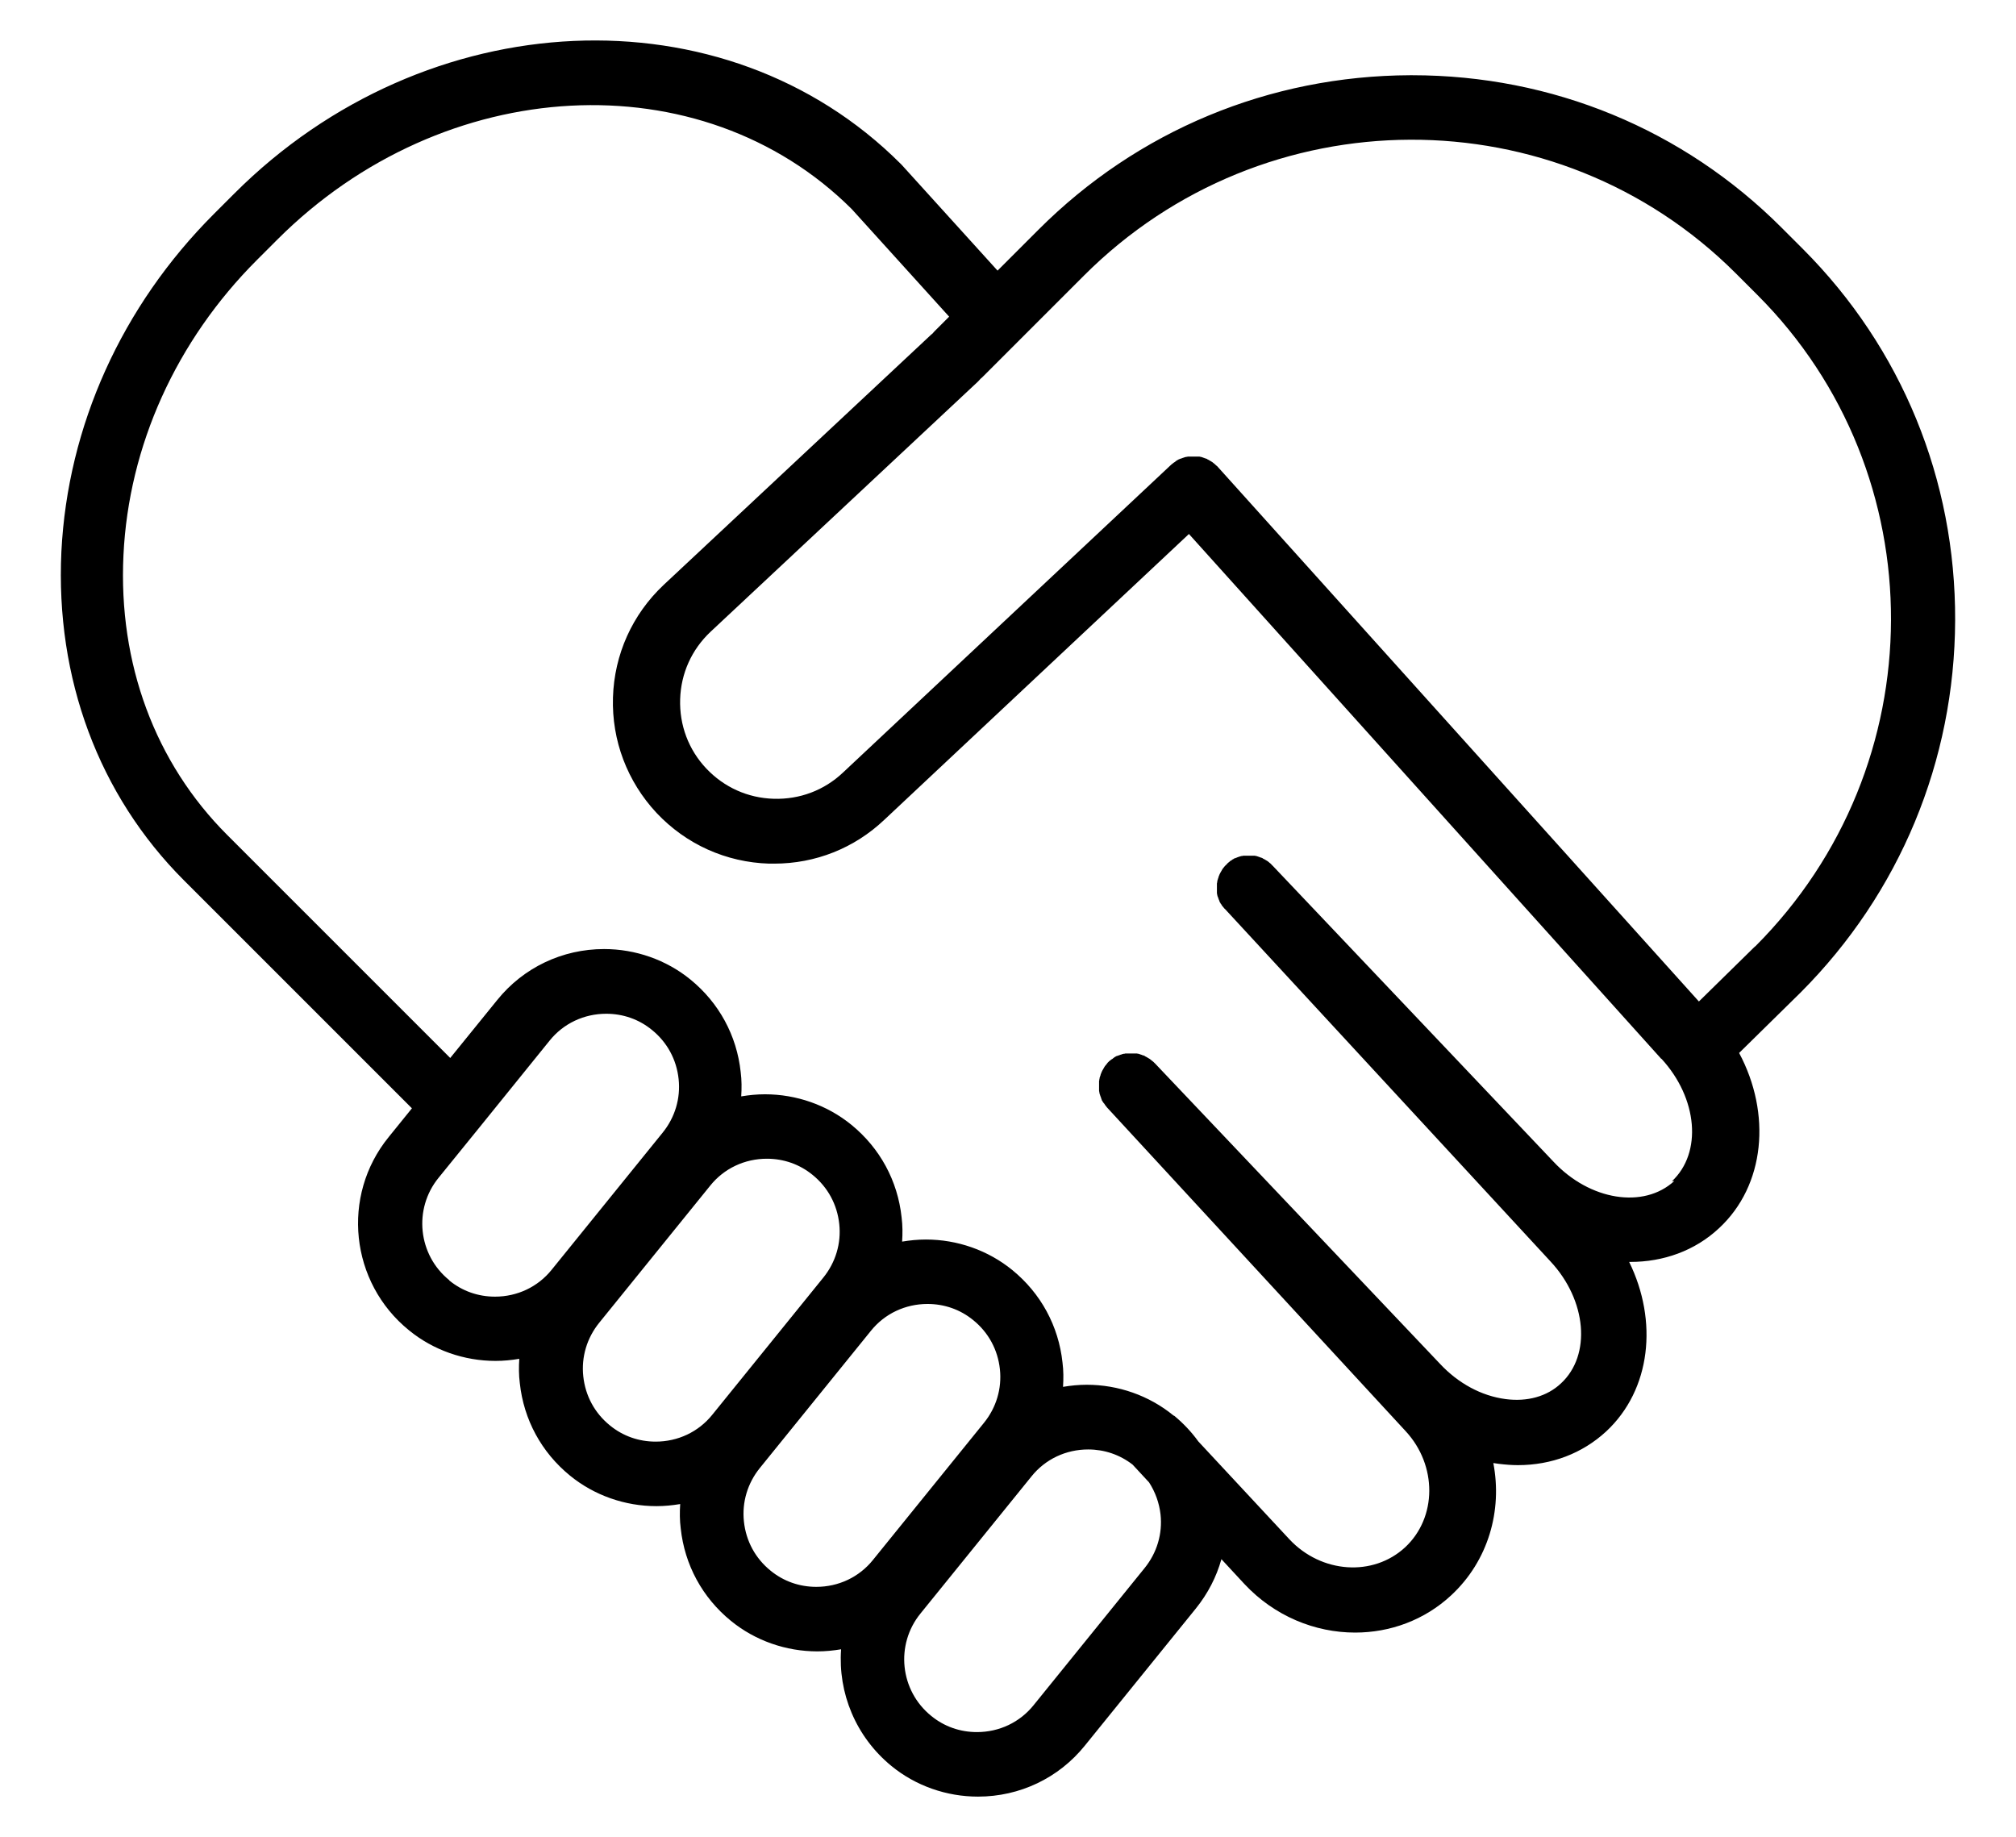 <?xml version="1.0" encoding="UTF-8"?><svg id="Layer_1" xmlns="http://www.w3.org/2000/svg" viewBox="0 0 77.18 70.33"><path d="m69.03,9.54l-.83-.83c-3.76-3.76-8.78-5.83-14.14-5.83-.02,0-.04,0-.07,0-5.39.02-10.44,2.12-14.23,5.91l-1.57,1.57-3.67-4.05-.04-.04C27.76-.45,16.31.07,8.97,7.41l-.78.78c-3.53,3.53-5.6,8.12-5.84,12.93-.23,4.85,1.43,9.32,4.69,12.58l8.73,8.73-.89,1.1c-1.83,2.25-1.48,5.57.78,7.4.93.76,2.11,1.17,3.31,1.17.31,0,.61-.03.91-.08-.02.31-.02.62.02.93.15,1.4.83,2.65,1.92,3.54.93.76,2.11,1.17,3.31,1.17.31,0,.61-.03.91-.08-.02.31-.02.62.02.93.15,1.4.83,2.65,1.92,3.54.93.76,2.11,1.17,3.31,1.17.31,0,.61-.03.91-.08-.12,1.66.55,3.34,1.93,4.47.93.76,2.11,1.17,3.31,1.17,1.6,0,3.09-.71,4.09-1.95l4.25-5.25c.46-.57.79-1.21.98-1.89l.88.95c1.15,1.23,2.7,1.86,4.24,1.86,1.33,0,2.65-.47,3.68-1.43,1.42-1.32,1.96-3.24,1.61-5.06.07.01.14.02.21.03.25.03.49.05.73.05,1.29,0,2.47-.45,3.38-1.29,1.72-1.6,1.99-4.23.88-6.49.02,0,.04,0,.05,0,1.25,0,2.46-.42,3.39-1.29,1.77-1.64,2.01-4.39.77-6.71l2.36-2.32h0c3.79-3.8,5.89-8.86,5.91-14.24.02-5.39-2.05-10.43-5.82-14.21ZM17.2,49.01c-1.2-.97-1.38-2.73-.41-3.92l1.59-1.96s0,0,0,0l2.66-3.29c.53-.66,1.32-1.03,2.17-1.03.64,0,1.25.21,1.75.62.58.47.94,1.13,1.02,1.88.08.74-.14,1.47-.61,2.05l-4.25,5.25c-.53.66-1.32,1.03-2.17,1.03-.64,0-1.25-.21-1.75-.62Zm6.15,5.56c-.58-.47-.94-1.13-1.02-1.88-.08-.74.14-1.47.61-2.05l4.25-5.25c.53-.66,1.32-1.03,2.17-1.03.64,0,1.25.21,1.75.62.58.47.94,1.13,1.02,1.88.08.74-.14,1.47-.61,2.05l-4.25,5.25c-.53.66-1.32,1.03-2.17,1.03-.64,0-1.25-.21-1.75-.62Zm6.15,5.56c-.58-.47-.94-1.13-1.02-1.88-.08-.74.14-1.47.61-2.05l4.25-5.25c.53-.66,1.32-1.03,2.17-1.03.64,0,1.25.21,1.75.62.58.47.94,1.13,1.02,1.88.08.74-.14,1.47-.61,2.05l-4.25,5.25c-.53.66-1.32,1.03-2.17,1.03-.64,0-1.25-.21-1.75-.62Zm14.93-2.15c.08.74-.14,1.47-.61,2.05l-4.25,5.25c-.53.66-1.32,1.03-2.17,1.03-.64,0-1.25-.21-1.75-.62-1.2-.97-1.38-2.73-.41-3.92l4.25-5.25c.53-.66,1.32-1.03,2.17-1.03.62,0,1.21.2,1.7.58l.63.68c.24.37.39.79.44,1.23Zm19.67-12.77c-1.17,1.08-3.24.75-4.63-.74l-10.75-11.33s-.03-.02-.04-.04c-.02-.02-.03-.03-.05-.05-.02-.01-.03-.02-.05-.04-.02-.01-.03-.03-.05-.04-.02-.01-.03-.02-.05-.03-.02-.01-.03-.02-.05-.03-.02-.01-.04-.02-.05-.03-.02,0-.04-.02-.05-.03-.02,0-.04-.02-.06-.02-.02,0-.04-.01-.05-.02-.02,0-.04-.01-.06-.02-.02,0-.04-.01-.06-.02-.02,0-.04,0-.06-.01-.02,0-.04,0-.06,0-.02,0-.04,0-.06,0-.02,0-.04,0-.06,0-.02,0-.04,0-.06,0-.02,0-.04,0-.06,0-.02,0-.04,0-.06,0-.02,0-.04,0-.06,0-.02,0-.04,0-.06.01-.02,0-.04,0-.06.01-.02,0-.04.01-.06.02-.02,0-.04.01-.06.02-.02,0-.04.02-.05.02-.02,0-.04.02-.06.02-.02,0-.04.02-.05.03-.02,0-.04.02-.05.03-.02.01-.03.02-.05.03-.02.01-.03.02-.05.04-.02.01-.03.03-.05.04-.01.01-.03.02-.04.04,0,0,0,0,0,0,0,0,0,0,0,0-.01.01-.02.03-.04.04-.02.02-.03.03-.05.05-.01.01-.02.03-.04.05-.01.02-.03.03-.04.05-.01.02-.02.03-.03.05-.01.02-.02.04-.03.05,0,.02-.02.03-.03.05,0,.02-.02.04-.03.06,0,.02-.01.04-.02.05,0,.02-.02.04-.02.06,0,.02-.01.04-.02.06,0,.02-.01.04-.02.06,0,.02,0,.04-.01.06,0,.02,0,.04-.01.06,0,.02,0,.04,0,.06,0,.02,0,.04,0,.06,0,.02,0,.04,0,.06,0,.02,0,.04,0,.06,0,.02,0,.04,0,.06,0,.02,0,.04,0,.06,0,.02,0,.04.01.05,0,.02,0,.04.01.06,0,.02.01.04.02.05,0,.02.01.04.02.06,0,.02.01.04.02.05,0,.02.02.04.02.06,0,.02.02.04.03.05,0,.02.02.04.03.05.01.02.02.03.03.05.01.02.02.03.04.05.01.02.03.03.04.05.01.01.02.03.04.04l12.46,13.49c1.39,1.49,1.57,3.59.4,4.67-.53.5-1.29.71-2.12.6-.92-.12-1.81-.6-2.51-1.35l-10.92-11.51s-.03-.02-.04-.04c-.02-.01-.03-.03-.05-.04-.02-.01-.03-.03-.05-.04-.02-.01-.03-.03-.05-.04-.02-.01-.03-.02-.05-.03-.02-.01-.03-.02-.05-.03-.02-.01-.04-.02-.05-.03-.02,0-.04-.02-.05-.03-.02,0-.04-.02-.06-.02-.02,0-.04-.01-.05-.02-.02,0-.04-.01-.06-.02-.02,0-.04-.01-.06-.02-.02,0-.04,0-.06-.01-.02,0-.04,0-.06,0-.02,0-.04,0-.06,0-.02,0-.04,0-.06,0-.02,0-.04,0-.06,0-.02,0-.04,0-.06,0-.02,0-.04,0-.06,0-.02,0-.04,0-.06,0-.02,0-.04,0-.06.01-.02,0-.04,0-.06.01-.02,0-.04.01-.06.02-.02,0-.04.01-.06.02-.02,0-.04.02-.06.02-.02,0-.04.02-.06.02-.02,0-.04.02-.05.03-.02,0-.04.02-.05.03-.02.01-.03.02-.05.04-.02.01-.03.02-.05.03-.02.01-.03.03-.05.04-.01.01-.03.02-.04.03,0,0,0,0,0,0,0,0,0,0,0,0-.01.01-.02.03-.04.04-.01.02-.03.03-.04.05-.01.02-.02.03-.04.05-.01.02-.03.03-.04.05-.01.02-.02.03-.03.05-.01.02-.02.04-.03.05,0,.02-.02.03-.03.05,0,.02-.02.04-.03.06,0,.02-.01.04-.02.05,0,.02-.02.04-.02.06,0,.02-.01.04-.02.06,0,.02-.01.04-.02.06,0,.02,0,.04-.01.06,0,.02,0,.04-.01.06,0,.02,0,.04,0,.06,0,.02,0,.04,0,.06,0,.02,0,.04,0,.06,0,.02,0,.04,0,.06,0,.02,0,.04,0,.06,0,.02,0,.04,0,.06,0,.02,0,.04.01.06,0,.02,0,.04.01.06,0,.02.01.04.02.06,0,.02.01.04.02.06,0,.02.02.04.02.06,0,.02.02.04.02.06,0,.02.02.04.03.05,0,.02.02.04.03.05.01.02.02.04.04.05.01.02.02.03.03.05.01.02.03.03.04.05.01.01.02.03.03.04l11.44,12.4c1.21,1.31,1.2,3.3-.02,4.44-1.23,1.14-3.21,1-4.43-.3l-3.49-3.75c-.26-.36-.57-.69-.92-.98,0,0,0,0-.01,0,0,0-.02-.02-.03-.02-.93-.76-2.11-1.17-3.31-1.17-.31,0-.61.03-.91.08.02-.31.02-.62-.02-.93-.15-1.4-.83-2.65-1.92-3.54-.93-.76-2.11-1.17-3.31-1.17-.31,0-.61.03-.91.08.02-.31.02-.62-.02-.93-.15-1.4-.83-2.65-1.92-3.54-.93-.76-2.11-1.17-3.31-1.17-.31,0-.61.03-.91.08.02-.31.02-.62-.02-.93-.15-1.4-.83-2.65-1.92-3.54-.93-.76-2.11-1.17-3.31-1.17-1.6,0-3.09.71-4.09,1.95l-1.8,2.22-8.54-8.54c-2.76-2.76-4.17-6.56-3.97-10.71.2-4.19,2.02-8.21,5.11-11.3l.78-.78c6.38-6.38,16.23-6.9,21.99-1.17l3.73,4.12-.56.56s-.05.06-.08.09c-.02.01-.03.03-.05.04l-10.24,9.58c-1.2,1.13-1.89,2.66-1.94,4.31-.05,1.65.55,3.22,1.67,4.42,1.13,1.2,2.66,1.89,4.31,1.94.06,0,.13,0,.19,0,1.58,0,3.07-.59,4.22-1.68l11.66-10.94,18.08,20.09h.01c1.39,1.51,1.57,3.6.4,4.69Zm3.08-8.97l-2.14,2.1-18.44-20.49s0,0,0,0c0,0,0,0,0,0-.01-.01-.02-.02-.04-.03-.02-.02-.03-.03-.05-.05-.01-.01-.03-.02-.05-.04-.02-.01-.03-.03-.05-.04-.02-.01-.03-.02-.05-.03-.02-.01-.03-.02-.05-.03-.02-.01-.04-.02-.05-.03-.02,0-.04-.02-.05-.03-.02,0-.04-.02-.06-.02-.02,0-.04-.01-.05-.02-.02,0-.04-.01-.06-.02-.02,0-.04-.01-.06-.02-.02,0-.04,0-.06-.01-.02,0-.04,0-.06,0-.02,0-.04,0-.06,0-.02,0-.04,0-.06,0-.02,0-.04,0-.06,0-.02,0-.04,0-.06,0-.02,0-.04,0-.06,0-.02,0-.04,0-.06,0-.02,0-.04,0-.06.01-.02,0-.04,0-.06.01-.02,0-.04.01-.06.02-.02,0-.04.01-.06.02-.02,0-.04.02-.06.02-.02,0-.04.01-.05.02-.02,0-.04.02-.06.03-.02,0-.03.02-.05.03-.02.01-.04.02-.05.04-.02.01-.03.02-.05.03-.02.01-.03.03-.05.04-.01.01-.03.02-.04.03,0,0,0,0,0,0,0,0,0,0,0,0l-12.58,11.8c-.72.68-1.66,1.03-2.65,1-.99-.03-1.9-.44-2.58-1.16s-1.03-1.66-1-2.65c.03-.99.44-1.9,1.16-2.58l10.24-9.58s.07-.07.1-.11c.03-.02.06-.05.08-.07l3.88-3.88c6.9-6.9,18.09-6.94,24.95-.09l.83.83c6.85,6.85,6.82,18.04-.08,24.94Z"/></svg>